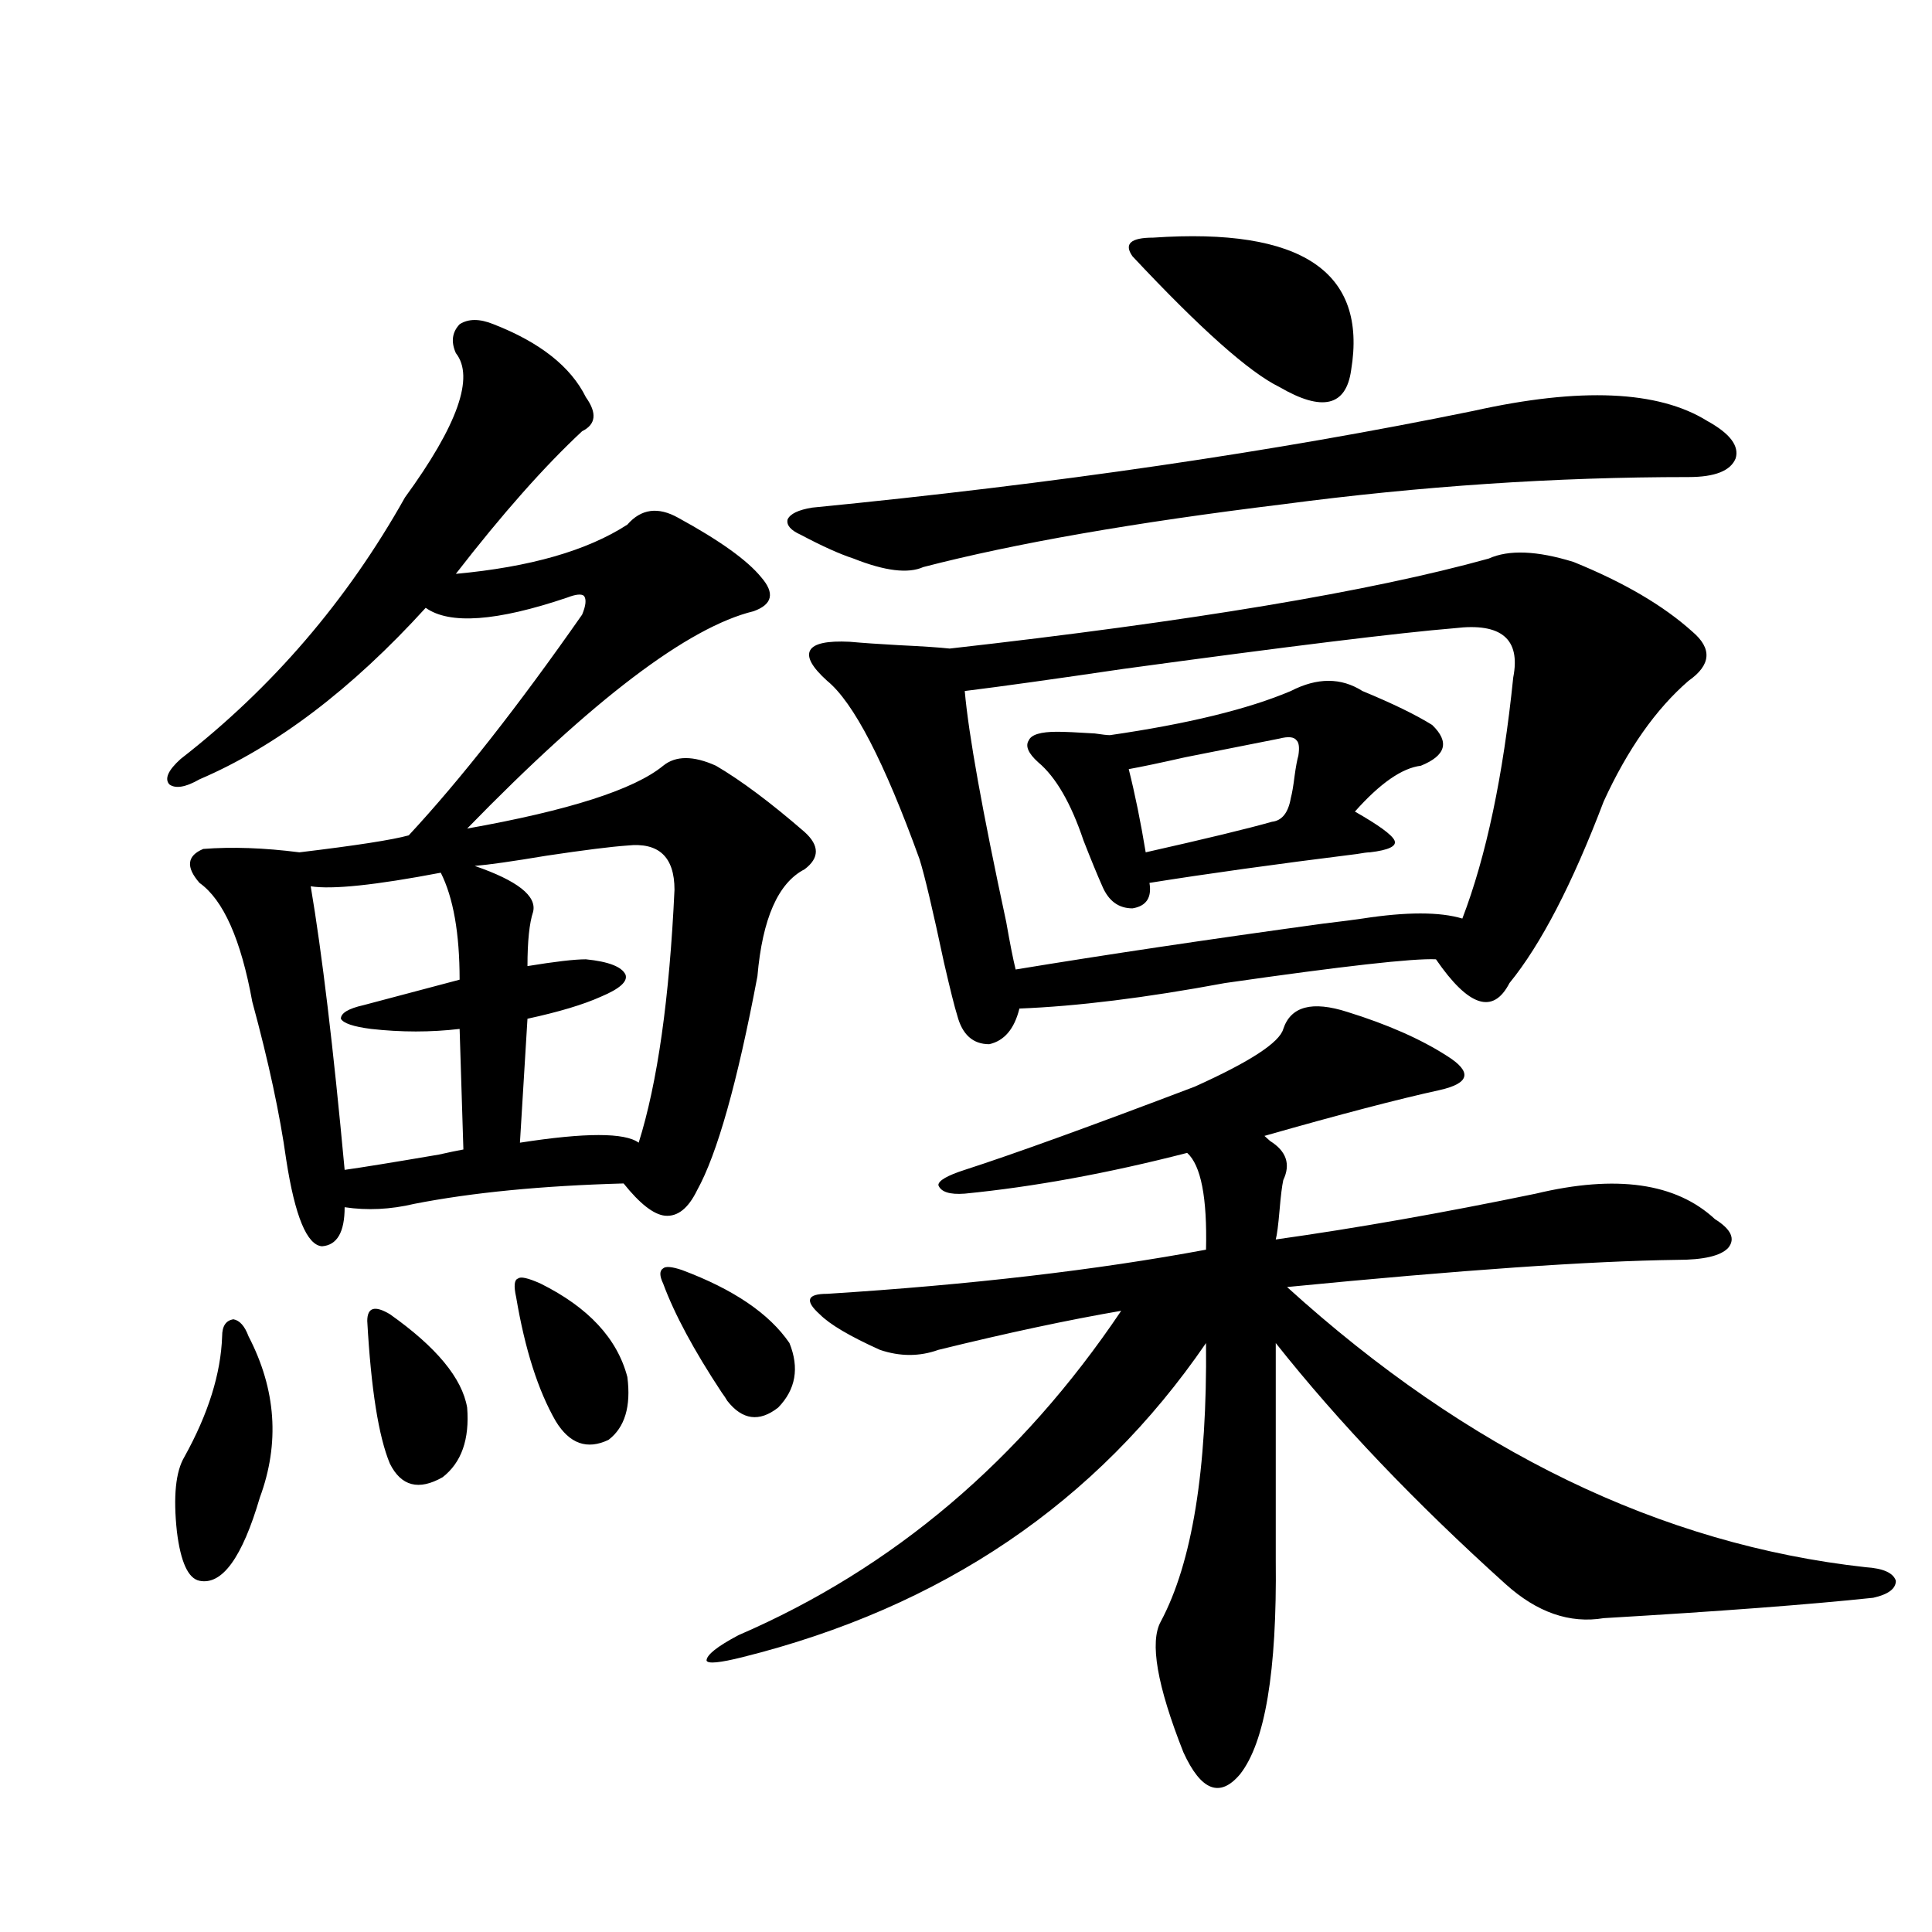 <?xml version="1.0" encoding="utf-8"?>
<!-- Generator: Adobe Illustrator 16.0.0, SVG Export Plug-In . SVG Version: 6.00 Build 0)  -->
<!DOCTYPE svg PUBLIC "-//W3C//DTD SVG 1.1//EN" "http://www.w3.org/Graphics/SVG/1.1/DTD/svg11.dtd">
<svg version="1.1" id="图层_1" xmlns="http://www.w3.org/2000/svg" xmlns:xlink="http://www.w3.org/1999/xlink" x="0px" y="0px"
	 width="1000px" height="1000px" viewBox="0 0 1000 1000" enable-background="new 0 0 1000 1000" xml:space="preserve">
<path d="M255.457,167.824c24.055,9.38,39.999,21.973,47.804,37.793c5.854,8.213,5.198,14.063-1.951,17.578
	c-19.512,18.169-41.31,42.778-65.364,73.828c38.368-3.516,67.956-12.002,88.778-25.488c7.149-8.198,15.93-9.365,26.341-3.516
	c21.463,11.729,35.762,21.973,42.926,30.762c7.149,8.213,5.854,14.063-3.902,17.578c-33.825,8.213-83.26,45.703-148.289,112.5
	c52.682-9.365,86.492-20.215,101.461-32.52c6.494-5.273,15.609-5.273,27.316,0c13.003,7.622,28.292,19.048,45.853,34.277
	c7.805,7.031,7.805,13.486,0,19.336c-13.658,7.031-21.798,25.488-24.39,55.371c-10.411,55.083-20.822,91.997-31.219,110.742
	c-4.558,9.38-10.091,13.774-16.585,13.184c-5.854-0.576-13.018-6.152-21.463-16.699c-42.285,1.182-78.382,4.697-108.29,10.547
	c-12.362,2.939-24.39,3.516-36.097,1.758c0,12.896-3.902,19.639-11.707,20.215c-7.805-0.576-13.993-15.518-18.536-44.824
	c-3.262-23.428-9.115-50.674-17.561-81.738c-5.854-32.217-14.969-52.734-27.316-61.523c-7.164-8.198-6.509-14.063,1.951-17.578
	c14.954-1.167,31.539-0.576,49.755,1.758c29.268-3.516,48.124-6.44,56.584-8.789c26.661-28.701,56.584-66.797,89.754-114.258
	c1.951-4.683,2.271-7.91,0.976-9.668c-1.311-1.167-4.237-0.879-8.78,0.879c-36.432,12.305-60.821,14.063-73.169,5.273
	c-38.383,42.188-77.406,71.782-117.07,88.77c-7.164,4.106-12.362,4.985-15.609,2.637c-2.606-2.925-0.655-7.319,5.854-13.184
	c47.469-36.914,86.172-82.026,116.095-135.352c27.316-37.49,36.097-62.402,26.341-74.707c-2.606-5.85-1.951-10.835,1.951-14.941
	C242.439,164.899,248.293,164.899,255.457,167.824z M128.631,691.652c14.299,27.549,16.25,55.371,5.854,83.496
	c-9.115,31.064-19.512,45.415-31.219,43.066c-5.854-1.167-9.756-9.668-11.707-25.488c-1.951-18.154-0.655-31.05,3.902-38.672
	c12.348-22.261,18.856-43.066,19.512-62.402c0-5.273,1.951-8.198,5.854-8.789C124.073,683.454,126.68,686.379,128.631,691.652z
	 M228.141,451.711c-33.825,6.455-56.264,8.789-67.315,7.031c5.854,34.58,11.707,83.496,17.561,146.777
	c8.445-1.167,24.71-3.804,48.779-7.91c5.198-1.167,9.421-2.046,12.683-2.637l-1.951-62.402c-14.969,1.758-30.243,1.758-45.853,0
	c-9.115-1.167-14.313-2.925-15.609-5.273c0-2.925,3.902-5.273,11.707-7.031c11.052-2.925,27.637-7.319,49.755-13.184
	C237.896,483.063,234.635,464.606,228.141,451.711z M201.8,680.227c24.055,17.002,37.393,33.11,39.999,48.34
	c1.296,16.411-2.927,28.428-12.683,36.035c-12.362,7.031-21.463,4.697-27.316-7.031c-5.854-14.063-9.756-38.672-11.707-73.828
	c0-3.516,0.976-5.562,2.927-6.152C194.971,677.014,197.897,677.893,201.8,680.227z M324.724,437.648
	c-8.46,0.591-22.438,2.349-41.95,5.273c-17.561,2.939-29.923,4.697-37.072,5.273c22.104,7.622,32.194,15.532,30.243,23.73
	c-1.951,5.864-2.927,15.244-2.927,28.125c14.299-2.334,24.39-3.516,30.243-3.516c11.707,1.182,18.536,3.818,20.487,7.91
	c1.296,3.516-2.927,7.334-12.683,11.426c-9.115,4.106-21.798,7.91-38.048,11.426l-3.902,64.16c33.811-5.273,54.298-5.273,61.462,0
	c9.756-31.05,15.93-74.707,18.536-130.957C349.113,443.513,340.974,435.891,324.724,437.648z M279.847,664.406
	c24.71,12.305,39.664,28.428,44.877,48.34c1.951,15.244-1.311,26.079-9.756,32.52c-11.066,5.273-20.167,2.061-27.316-9.668
	c-9.115-15.82-15.944-37.202-20.487-64.16c-1.311-5.85-0.976-9.077,0.976-9.668C269.436,660.603,273.338,661.481,279.847,664.406z
	 M353.016,657.375c26.661,9.971,45.197,22.563,55.608,37.793c5.198,12.896,3.247,24.033-5.854,33.398
	c-9.756,7.622-18.536,6.455-26.341-3.516c-0.655-1.167-1.631-2.637-2.927-4.395c-14.313-21.67-24.39-40.43-30.243-56.25
	c-1.951-4.092-1.951-6.729,0-7.91C344.556,655.329,347.803,655.617,353.016,657.375z M664.228,532.57
	c3.902-11.714,14.954-14.639,33.17-8.789c20.808,6.455,38.048,14.063,51.706,22.852c6.494,4.106,9.421,7.622,8.78,10.547
	c-0.655,2.939-4.878,5.273-12.683,7.031c-21.463,4.697-51.706,12.607-90.729,23.73c0.641,0.591,1.616,1.47,2.927,2.637
	c8.445,5.273,10.731,12.017,6.829,20.215c-0.655,2.939-1.311,8.213-1.951,15.82c-0.655,7.622-1.311,12.607-1.951,14.941
	c41.615-5.85,86.492-13.76,134.631-23.73c41.615-9.956,72.514-5.562,92.681,13.184c8.445,5.273,10.731,10.259,6.829,14.941
	c-3.902,4.106-12.683,6.152-26.341,6.152c-44.877,0.591-112.192,5.273-201.946,14.063c93.656,84.966,193.486,133.306,299.505,145.02
	c9.101,0.591,14.299,2.939,15.609,7.031c0,4.106-3.902,7.031-11.707,8.789c-33.17,3.516-79.678,7.031-139.509,10.547
	c-17.561,2.926-34.48-2.938-50.73-17.578c-46.828-42.188-86.507-83.784-119.021-124.805v112.5
	c0.641,57.418-5.533,94.332-18.536,110.742c-10.411,12.305-20.167,8.487-29.268-11.426c-13.658-34.579-17.561-57.129-11.707-67.676
	c16.25-30.459,24.055-78.511,23.414-144.141c-56.584,82.617-136.582,136.808-239.994,162.598
	c-11.707,2.926-17.896,3.516-18.536,1.758c0-2.938,5.519-7.333,16.585-13.184c79.998-34.565,146.003-90.527,198.044-167.871
	c-27.316,4.697-58.87,11.426-94.632,20.215c-9.756,3.516-19.847,3.516-30.243,0c-15.609-7.031-26.021-13.184-31.219-18.457
	c-3.902-3.516-5.533-6.152-4.878-7.91c0.641-1.758,3.567-2.637,8.78-2.637c74.145-4.683,139.509-12.305,196.093-22.852
	c0.641-26.943-2.606-43.643-9.756-50.098c-40.975,10.547-79.357,17.578-115.119,21.094c-7.805,0.591-12.362-0.879-13.658-4.395
	c0-2.334,4.543-4.971,13.658-7.91c25.365-8.198,65.029-22.549,119.021-43.066C646.987,549.572,662.276,539.602,664.228,532.57z
	 M762.762,212.648c55.273-12.305,95.607-10.547,120.973,5.273c11.707,6.455,16.585,12.896,14.634,19.336
	c-2.606,6.455-10.731,9.668-24.39,9.668c-68.946,0-138.868,4.697-209.751,14.063c-76.751,9.38-138.868,20.215-186.337,32.52
	c-7.805,3.516-19.847,2.061-36.097-4.395c-7.164-2.334-16.265-6.44-27.316-12.305c-5.213-2.334-7.484-4.971-6.829-7.91
	c1.296-2.925,5.519-4.971,12.683-6.152C545.847,250.441,659.99,233.742,762.762,212.648z M770.566,289.113
	c10.396-4.683,25.03-4.092,43.901,1.758c26.006,10.547,46.493,22.563,61.462,36.035c10.396,8.789,9.756,17.29-1.951,25.488
	c-16.92,14.653-31.554,35.459-43.901,62.402c-16.265,42.778-32.529,74.131-48.779,94.043c-8.46,16.411-21.143,12.305-38.048-12.305
	c-11.707-0.576-48.139,3.516-109.266,12.305c-40.975,7.622-76.431,12.017-106.339,13.184c-2.606,10.547-7.805,16.699-15.609,18.457
	c-8.46,0-13.993-4.971-16.585-14.941c-1.311-4.092-3.582-13.184-6.829-27.246c-5.854-27.534-10.091-45.4-12.683-53.613
	c-18.216-50.386-34.146-81.147-47.804-92.285c-7.805-7.031-10.731-12.305-8.78-15.82s8.78-4.971,20.487-4.395
	c6.494,0.591,14.954,1.182,25.365,1.758c12.348,0.591,21.128,1.182,26.341,1.758C616.424,321.633,709.425,306.115,770.566,289.113z
	 M753.006,325.148c-28.627,2.349-85.852,9.38-171.703,21.094c-35.776,5.273-63.093,9.092-81.949,11.426
	c1.951,22.275,9.101,62.114,21.463,119.531c1.951,11.138,3.567,19.336,4.878,24.609c46.173-7.607,99.175-15.518,159.021-23.73
	c9.756-1.167,16.585-2.046,20.487-2.637c22.759-3.516,39.999-3.516,51.706,0c12.348-32.217,21.128-73.828,26.341-124.805
	C787.151,330.725,777.061,322.224,753.006,325.148z M668.13,357.668c13.658-7.031,26.006-7.031,37.072,0
	c15.609,6.455,27.637,12.305,36.097,17.578c9.101,8.789,7.149,15.82-5.854,21.094c-9.756,1.182-21.143,9.092-34.146,23.73
	c12.348,7.031,19.177,12.017,20.487,14.941c1.296,2.939-2.927,4.985-12.683,6.152c-1.311,0-3.582,0.303-6.829,0.879
	c-42.285,5.273-78.047,10.259-107.314,14.941c1.296,7.622-1.631,12.017-8.78,13.184c-7.164,0-12.362-3.804-15.609-11.426
	c-2.606-5.85-5.854-13.76-9.756-23.73c-6.509-19.336-14.313-32.808-23.414-40.43c-5.213-4.683-6.829-8.486-4.878-11.426
	c1.296-2.925,6.174-4.395,14.634-4.395c3.902,0,10.396,0.303,19.512,0.879c3.902,0.591,6.494,0.879,7.805,0.879
	C614.793,374.67,646.012,367.048,668.13,357.668z M662.276,382.277c-11.707,2.349-27.972,5.576-48.779,9.668
	c-13.018,2.939-22.773,4.985-29.268,6.152c3.247,12.896,6.174,27.246,8.78,43.066c31.219-7.031,53.002-12.305,65.364-15.82
	c5.198-0.576,8.445-4.683,9.756-12.305c0.641-2.334,1.296-6.152,1.951-11.426c0.641-4.683,1.296-8.198,1.951-10.547
	c0.641-4.092,0.32-6.729-0.976-7.91C669.746,381.398,666.819,381.11,662.276,382.277z M596.912,123
	c76.736-5.273,110.882,17.578,102.437,68.555c-2.606,18.76-14.969,21.685-37.072,8.789c-15.609-7.607-40.975-30.171-76.096-67.676
	C581.623,126.228,585.205,123,596.912,123z"/>
</svg>
